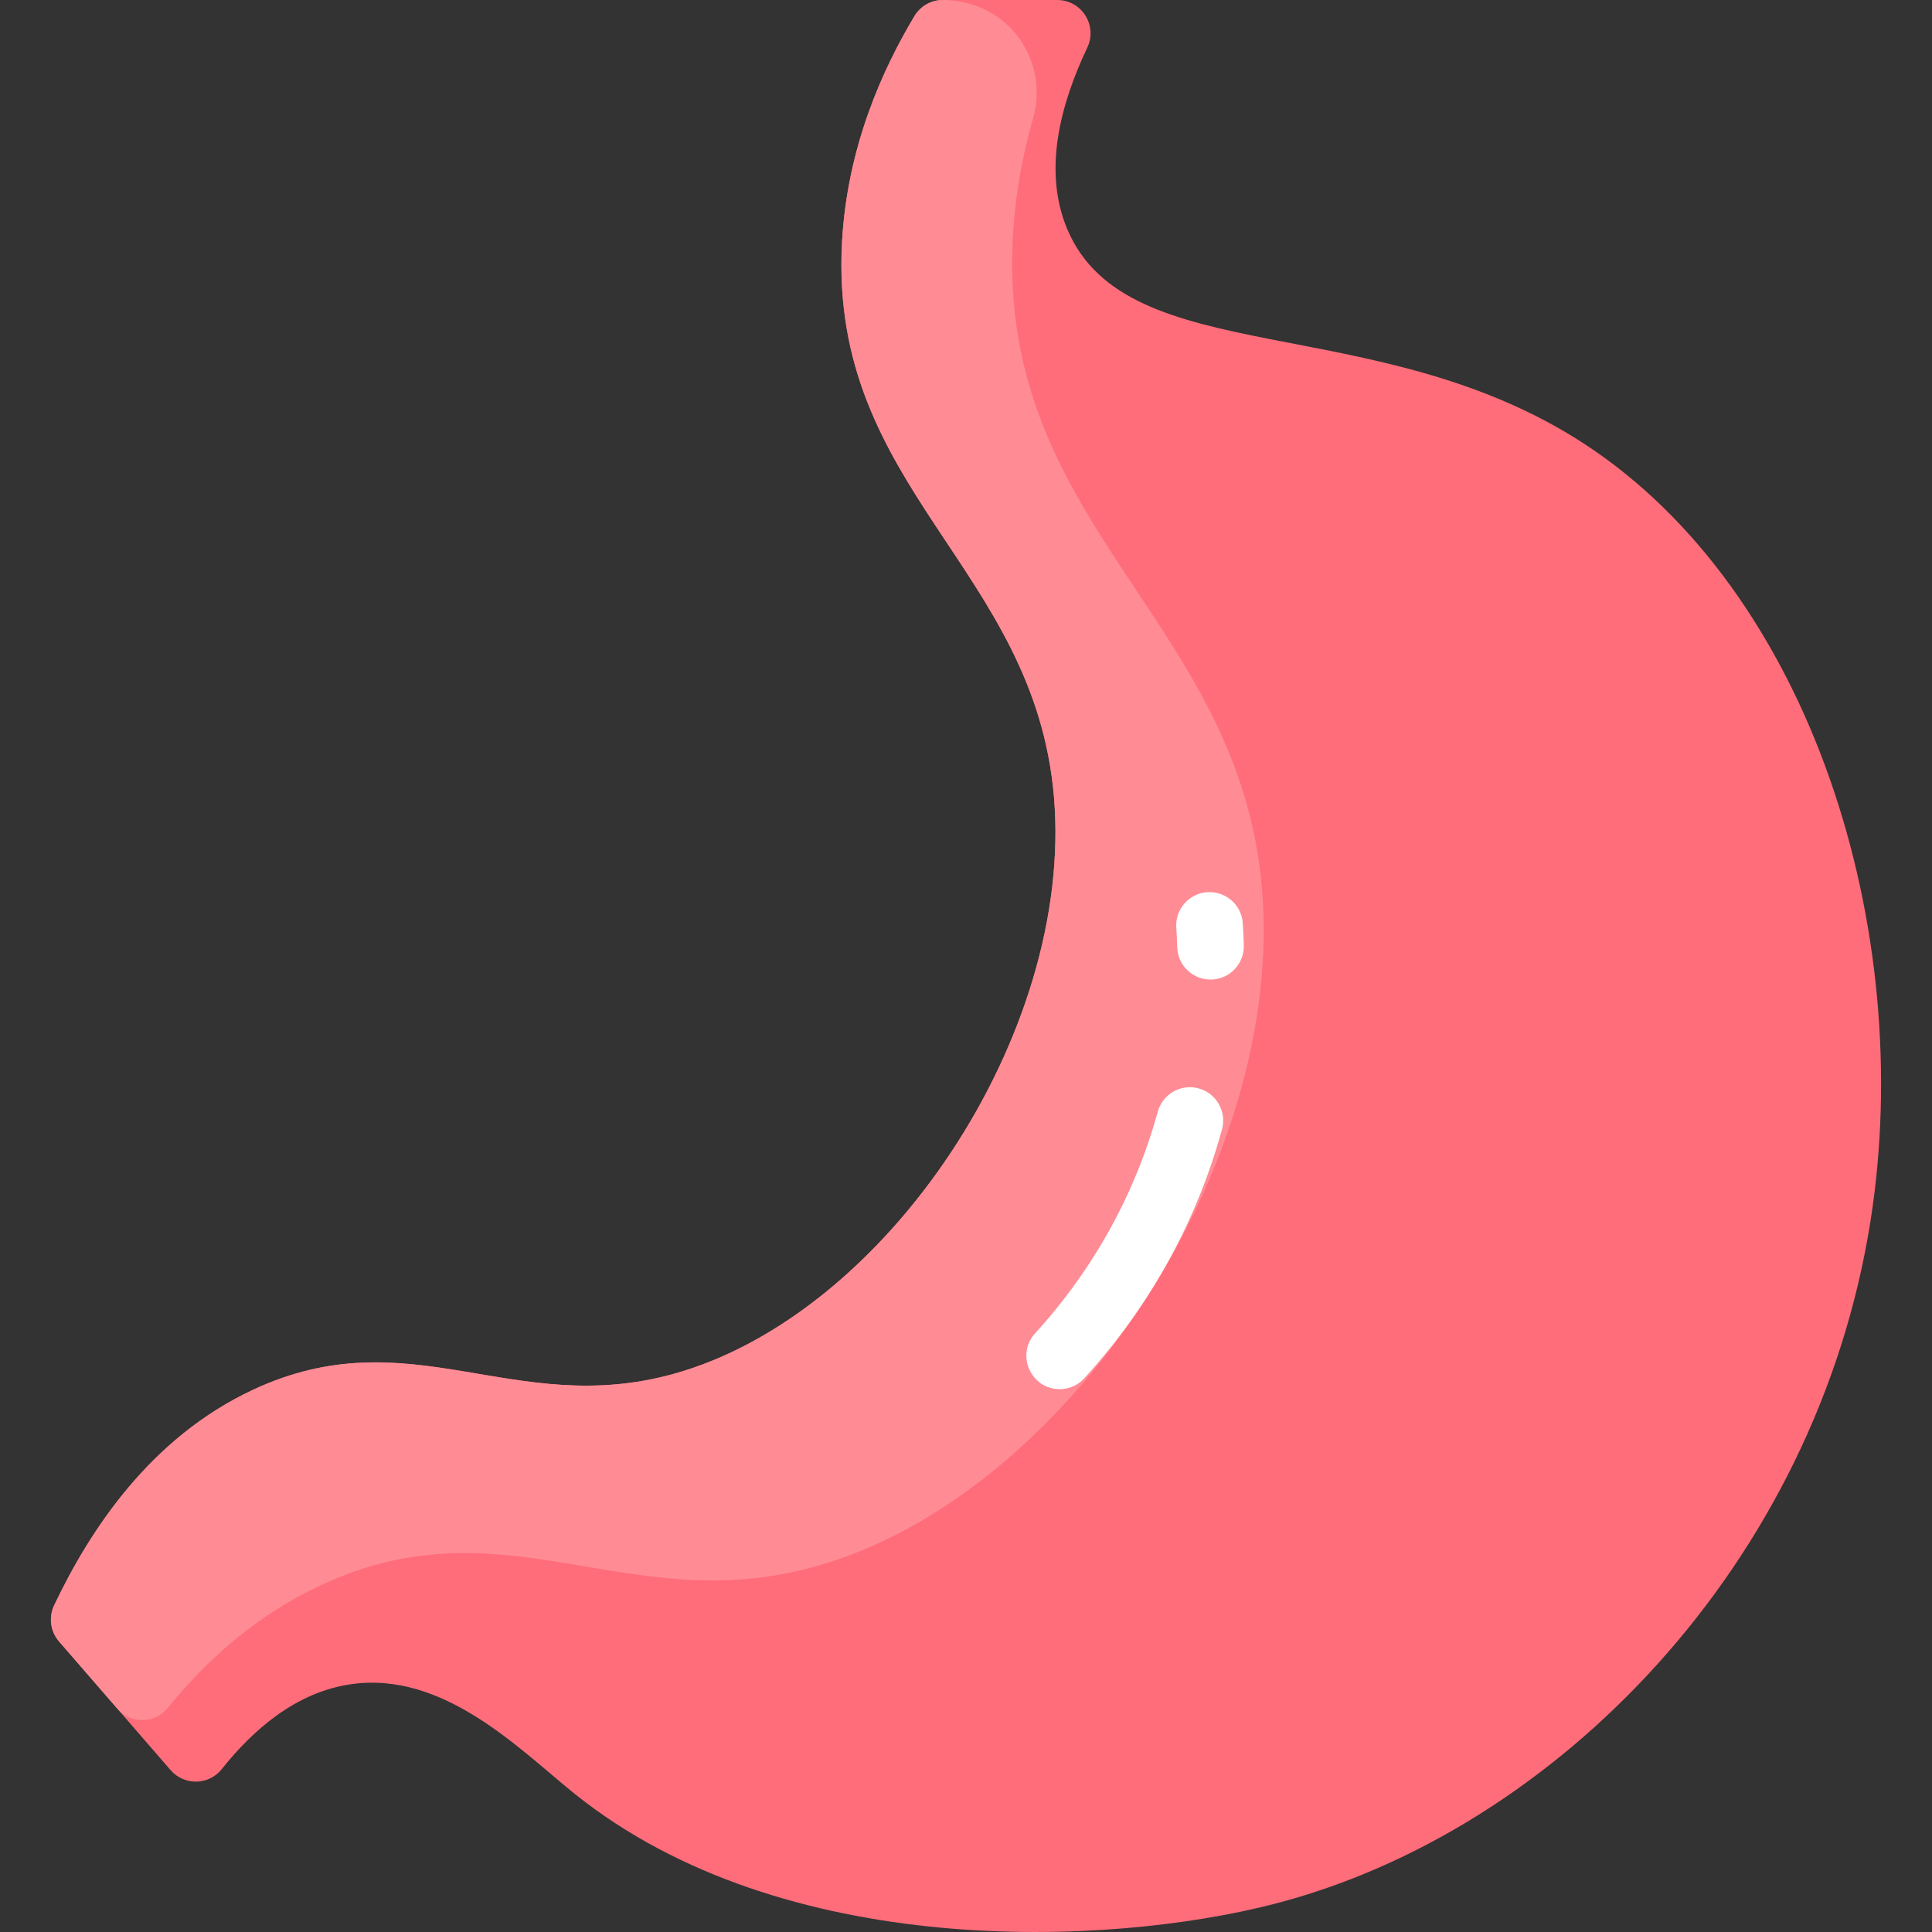 <?xml version="1.0" encoding="UTF-8"?> <svg xmlns="http://www.w3.org/2000/svg" width="512" height="512" viewBox="0 0 512 512" fill="none"><rect x="0" y="0" width="512" height="512" fill="#333333" stroke="none"/> <g clip-path="url(#clip0_285_64)"> <path d="M419.759 117.561C479.963 156.778 507.869 246.289 495.709 323.552C481.408 414.388 412.399 485.318 337.574 504.584C293.536 515.916 207.566 519.646 152.383 475.453C137.972 463.9 117.801 442.802 93.084 446.322C78.399 448.413 67.001 458.491 58.752 468.85C55.323 473.158 48.813 473.262 45.207 469.101L15.655 435.009C14.53 433.71 13.807 432.112 13.576 430.409C13.345 428.706 13.616 426.973 14.354 425.421C23.849 405.435 39.894 380.977 67.077 368.296C108.632 348.909 135.865 375.866 178.392 364.125C234.889 348.544 284.654 273.996 279.313 211.198C274.138 150.399 219.805 129.676 223.126 64.506C224.439 38.852 234.085 18.059 242.335 4.268C243.118 2.964 244.226 1.885 245.551 1.137C246.876 0.389 248.372 -0.003 249.893 1.21673e-05H280.18C286.669 1.21673e-05 290.93 6.76 288.144 12.621C281.113 27.414 276.282 45.129 282.82 60.69C298.766 98.637 364.587 81.622 419.759 117.561Z" fill="#FF6D7A"></path> <path d="M215.831 415.194C165.856 428.987 133.856 397.307 85.029 420.093C68.1 427.986 54.849 439.766 44.475 452.595C41.06 456.819 34.666 456.939 31.107 452.834L15.654 435.011C14.527 433.713 13.803 432.114 13.572 430.411C13.341 428.708 13.613 426.974 14.353 425.423C23.854 405.44 39.898 380.977 67.076 368.298C108.632 348.911 135.865 375.867 178.391 364.127C234.888 348.546 284.653 273.996 279.313 211.2C274.137 150.399 219.804 129.676 223.125 64.508C224.438 38.853 234.08 18.063 242.334 4.27C243.923 1.61 246.793 -0.032 249.894 0C267.594 0.186 278.085 16.365 273.75 31.44C270.976 41.084 268.986 51.685 268.399 63.105C264.493 139.685 328.35 164.038 334.43 235.486C340.708 309.275 282.226 396.877 215.831 415.194Z" fill="#FF8C95"></path> <path d="M320.797 259.597C318.499 259.596 316.292 258.698 314.645 257.096C312.998 255.493 312.041 253.311 311.977 251.014C311.927 249.28 311.844 247.548 311.727 245.817C311.574 243.481 312.356 241.179 313.9 239.419C315.444 237.659 317.624 236.585 319.96 236.432C324.856 236.152 329.029 239.802 329.345 244.666C329.485 246.811 329.574 248.673 329.626 250.525C329.658 251.705 329.454 252.879 329.025 253.979C328.596 255.078 327.951 256.08 327.127 256.926C326.304 257.772 325.32 258.444 324.233 258.903C323.145 259.361 321.977 259.597 320.797 259.597ZM280.822 368.143C273.21 368.143 269.139 359.033 274.3 353.369C289.803 336.357 300.859 316.335 306.816 294.625C308.106 289.922 312.968 287.155 317.664 288.446C319.922 289.066 321.841 290.556 323 292.591C324.159 294.625 324.462 297.037 323.842 299.294C317.357 322.931 305.271 345.593 287.35 365.261C286.523 366.17 285.515 366.896 284.391 367.392C283.267 367.889 282.051 368.144 280.822 368.143Z" fill="white"></path> </g> <defs> <clipPath id="clip0_285_64"> <rect width="512" height="512" fill="white"></rect> </clipPath> </defs> </svg> 